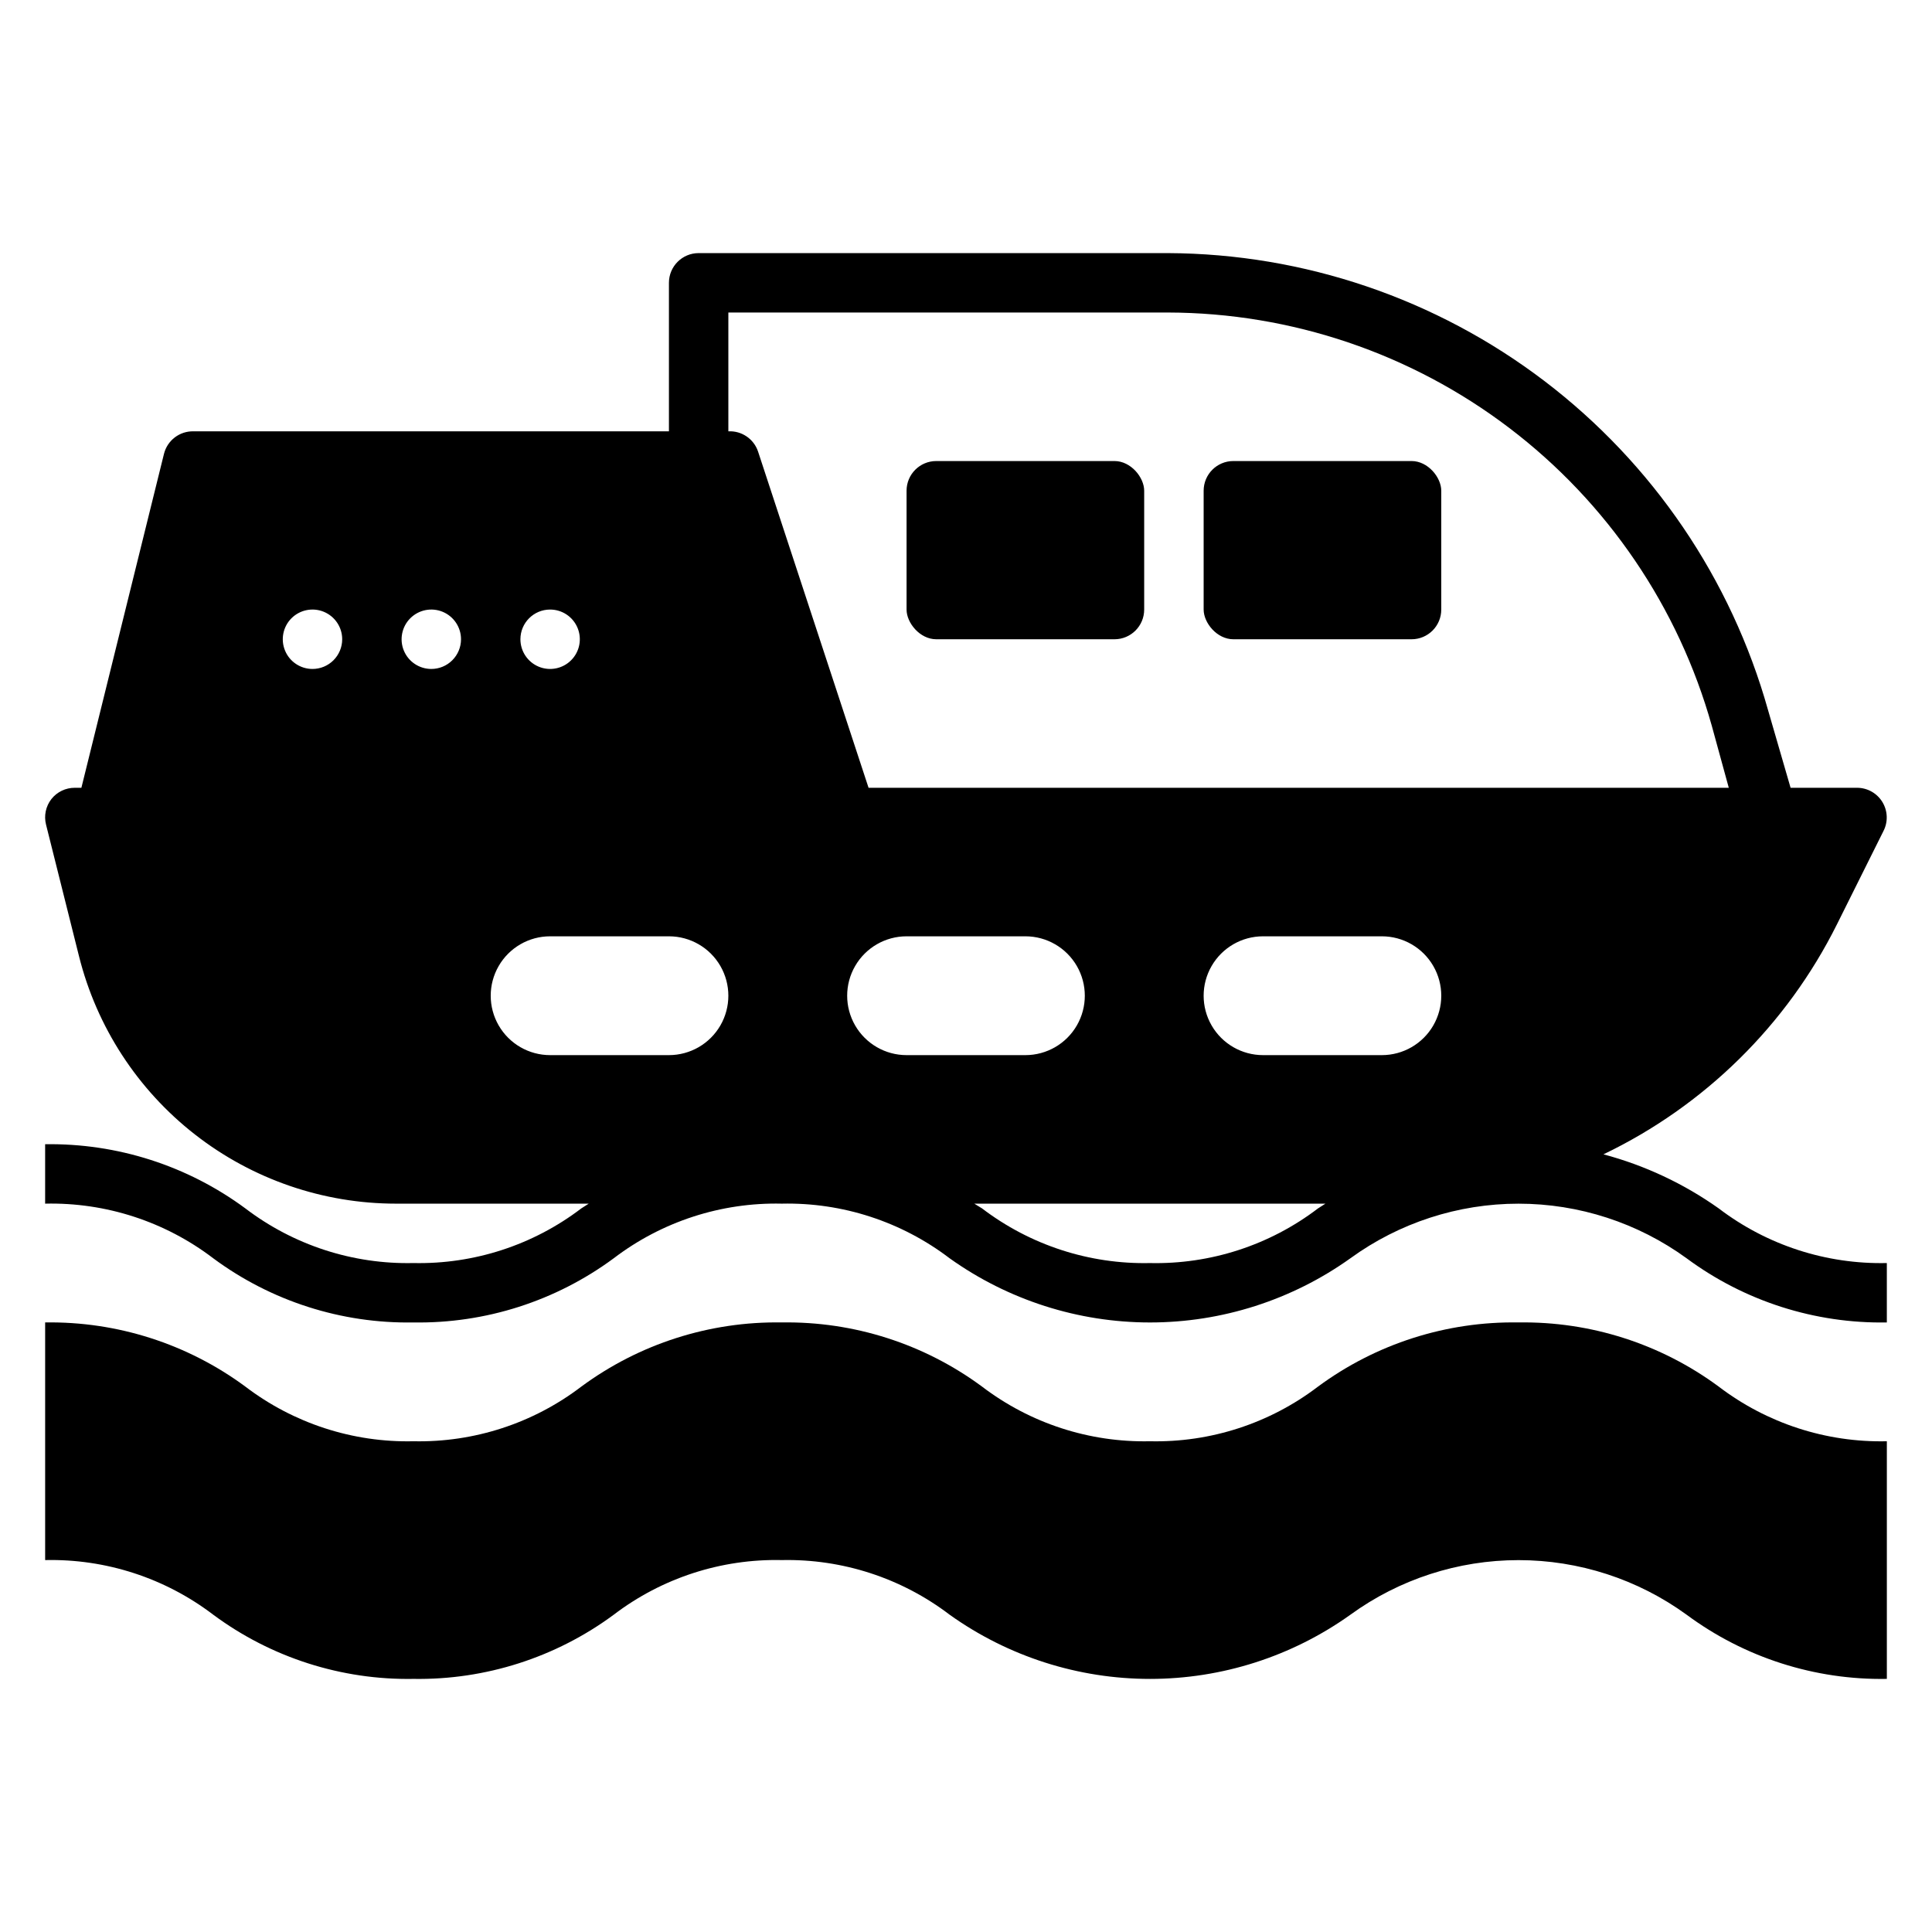 <?xml version="1.0" encoding="UTF-8"?>
<!-- Uploaded to: ICON Repo, www.svgrepo.com, Generator: ICON Repo Mixer Tools -->
<svg fill="#000000" width="800px" height="800px" version="1.1" viewBox="144 144 512 512" xmlns="http://www.w3.org/2000/svg">
 <g>
  <path d="m546.42 494.46c-19.098-0.312-37.77 5.664-53.137 17.004-12.777 9.742-28.488 14.852-44.555 14.484-16.039 0.348-31.719-4.758-44.477-14.484-15.344-11.332-33.984-17.305-53.059-17.004-19.098-0.312-37.77 5.664-53.137 17.004-12.758 9.727-28.438 14.832-44.477 14.484-16.062 0.367-31.773-4.742-44.555-14.484-15.344-11.332-33.984-17.305-53.059-17.004v62.977c16.066-0.363 31.777 4.746 44.555 14.484 15.332 11.359 33.984 17.336 53.059 17.004 19.074 0.305 37.715-5.672 53.059-17.004 12.777-9.738 28.492-14.848 44.555-14.484 16.039-0.344 31.719 4.762 44.477 14.484 15.496 11.062 34.059 17.008 53.098 17.008s37.602-5.945 53.098-17.008c12.949-9.406 28.547-14.473 44.555-14.473 16.008 0 31.605 5.066 44.555 14.473 15.332 11.359 33.984 17.336 53.059 17.004v-62.977c-16.066 0.367-31.777-4.742-44.555-14.484-15.344-11.332-33.988-17.305-53.059-17.004z"/>
  <path d="m568.93 449.91c26.824-12.867 48.594-34.305 61.871-60.93l12.359-24.797c1.23-2.434 1.109-5.332-0.32-7.66-1.426-2.324-3.957-3.746-6.684-3.754h-17.633l-5.984-20.625c-9.75-34.719-30.543-65.312-59.234-87.16-28.691-21.844-63.719-33.75-99.781-33.91h-124.38c-4.348 0-7.871 3.523-7.871 7.871v39.359h-125.95c-3.703-0.105-6.981 2.387-7.871 5.984l-21.883 88.48h-1.734c-2.422-0.012-4.715 1.09-6.219 2.992-1.488 1.918-2.012 4.414-1.414 6.769l8.738 34.875c4.684 18.727 15.496 35.355 30.715 47.234 15.219 11.883 33.973 18.336 53.277 18.34h51.09l-1.969 1.258c-12.758 9.723-28.438 14.832-44.477 14.484-16.062 0.363-31.773-4.742-44.555-14.484-15.344-11.332-33.984-17.305-53.059-17.004v15.746c16.066-0.367 31.777 4.742 44.555 14.484 15.332 11.355 33.984 17.332 53.059 17 19.074 0.305 37.715-5.672 53.059-17 12.777-9.742 28.492-14.852 44.555-14.484 16.039-0.348 31.719 4.758 44.477 14.484 15.496 11.059 34.059 17.004 53.098 17.004s37.602-5.945 53.098-17.004c12.949-9.41 28.547-14.477 44.555-14.477 16.008 0 31.605 5.066 44.555 14.477 15.332 11.355 33.984 17.332 53.059 17v-15.742c-16.066 0.363-31.777-4.742-44.555-14.484-9.246-6.559-19.59-11.41-30.543-14.328zm-342.12-128.63c-3.184 0-6.055-1.918-7.269-4.859-1.219-2.941-0.547-6.328 1.703-8.578 2.254-2.25 5.641-2.926 8.582-1.707s4.859 4.09 4.859 7.273c0 2.086-0.832 4.09-2.309 5.566-1.477 1.477-3.477 2.305-5.566 2.305zm62.977-15.742c3.184 0 6.055 1.918 7.273 4.859 1.219 2.941 0.547 6.328-1.707 8.578-2.25 2.25-5.637 2.926-8.578 1.707s-4.859-4.09-4.859-7.273c0-4.348 3.523-7.871 7.871-7.871zm-31.488 15.742c-3.184 0-6.055-1.918-7.273-4.859-1.215-2.941-0.543-6.328 1.707-8.578 2.254-2.25 5.637-2.926 8.582-1.707 2.941 1.219 4.859 4.09 4.859 7.273 0 2.086-0.832 4.09-2.309 5.566-1.477 1.477-3.477 2.305-5.566 2.305zm62.977 102.34h-31.488c-5.625 0-10.82-3-13.633-7.871-2.812-4.871-2.812-10.871 0-15.742s8.008-7.875 13.633-7.875h31.488c5.625 0 10.824 3.004 13.637 7.875s2.812 10.871 0 15.742c-2.812 4.871-8.012 7.871-13.637 7.871zm62.977 0c-5.625 0-10.82-3-13.633-7.871-2.812-4.871-2.812-10.871 0-15.742s8.008-7.875 13.633-7.875h31.488c5.625 0 10.824 3.004 13.637 7.875s2.812 10.871 0 15.742c-2.812 4.871-8.012 7.871-13.637 7.871zm109.03 40.621c-12.777 9.742-28.488 14.848-44.555 14.484-16.039 0.348-31.719-4.762-44.477-14.484l-2.047-1.258h93.047zm16.926-40.621h-31.488c-5.625 0-10.824-3-13.633-7.871-2.812-4.871-2.812-10.871 0-15.742 2.809-4.871 8.008-7.875 13.633-7.875h31.488c5.625 0 10.82 3.004 13.633 7.875s2.812 10.871 0 15.742c-2.812 4.871-8.008 7.871-13.633 7.871zm-136.03-70.848-29.285-89.109c-1.125-3.352-4.344-5.539-7.871-5.356v-31.488h116.5c32.684 0.078 64.445 10.82 90.461 30.598 26.016 19.781 44.863 47.512 53.676 78.98l4.488 16.375z"/>
  <path d="m392.12 266.18h47.23c4.348 0 7.871 4.348 7.871 7.871v31.488c0 4.348-3.523 7.871-7.871 7.871h-47.23c-4.348 0-7.871-4.348-7.871-7.871v-31.488c0-4.348 3.523-7.871 7.871-7.871z"/>
  <path d="m470.85 266.18h47.23c4.348 0 7.871 4.348 7.871 7.871v31.488c0 4.348-3.523 7.871-7.871 7.871h-47.23c-4.348 0-7.871-4.348-7.871-7.871v-31.488c0-4.348 3.523-7.871 7.871-7.871z"/>
 </g>
</svg>